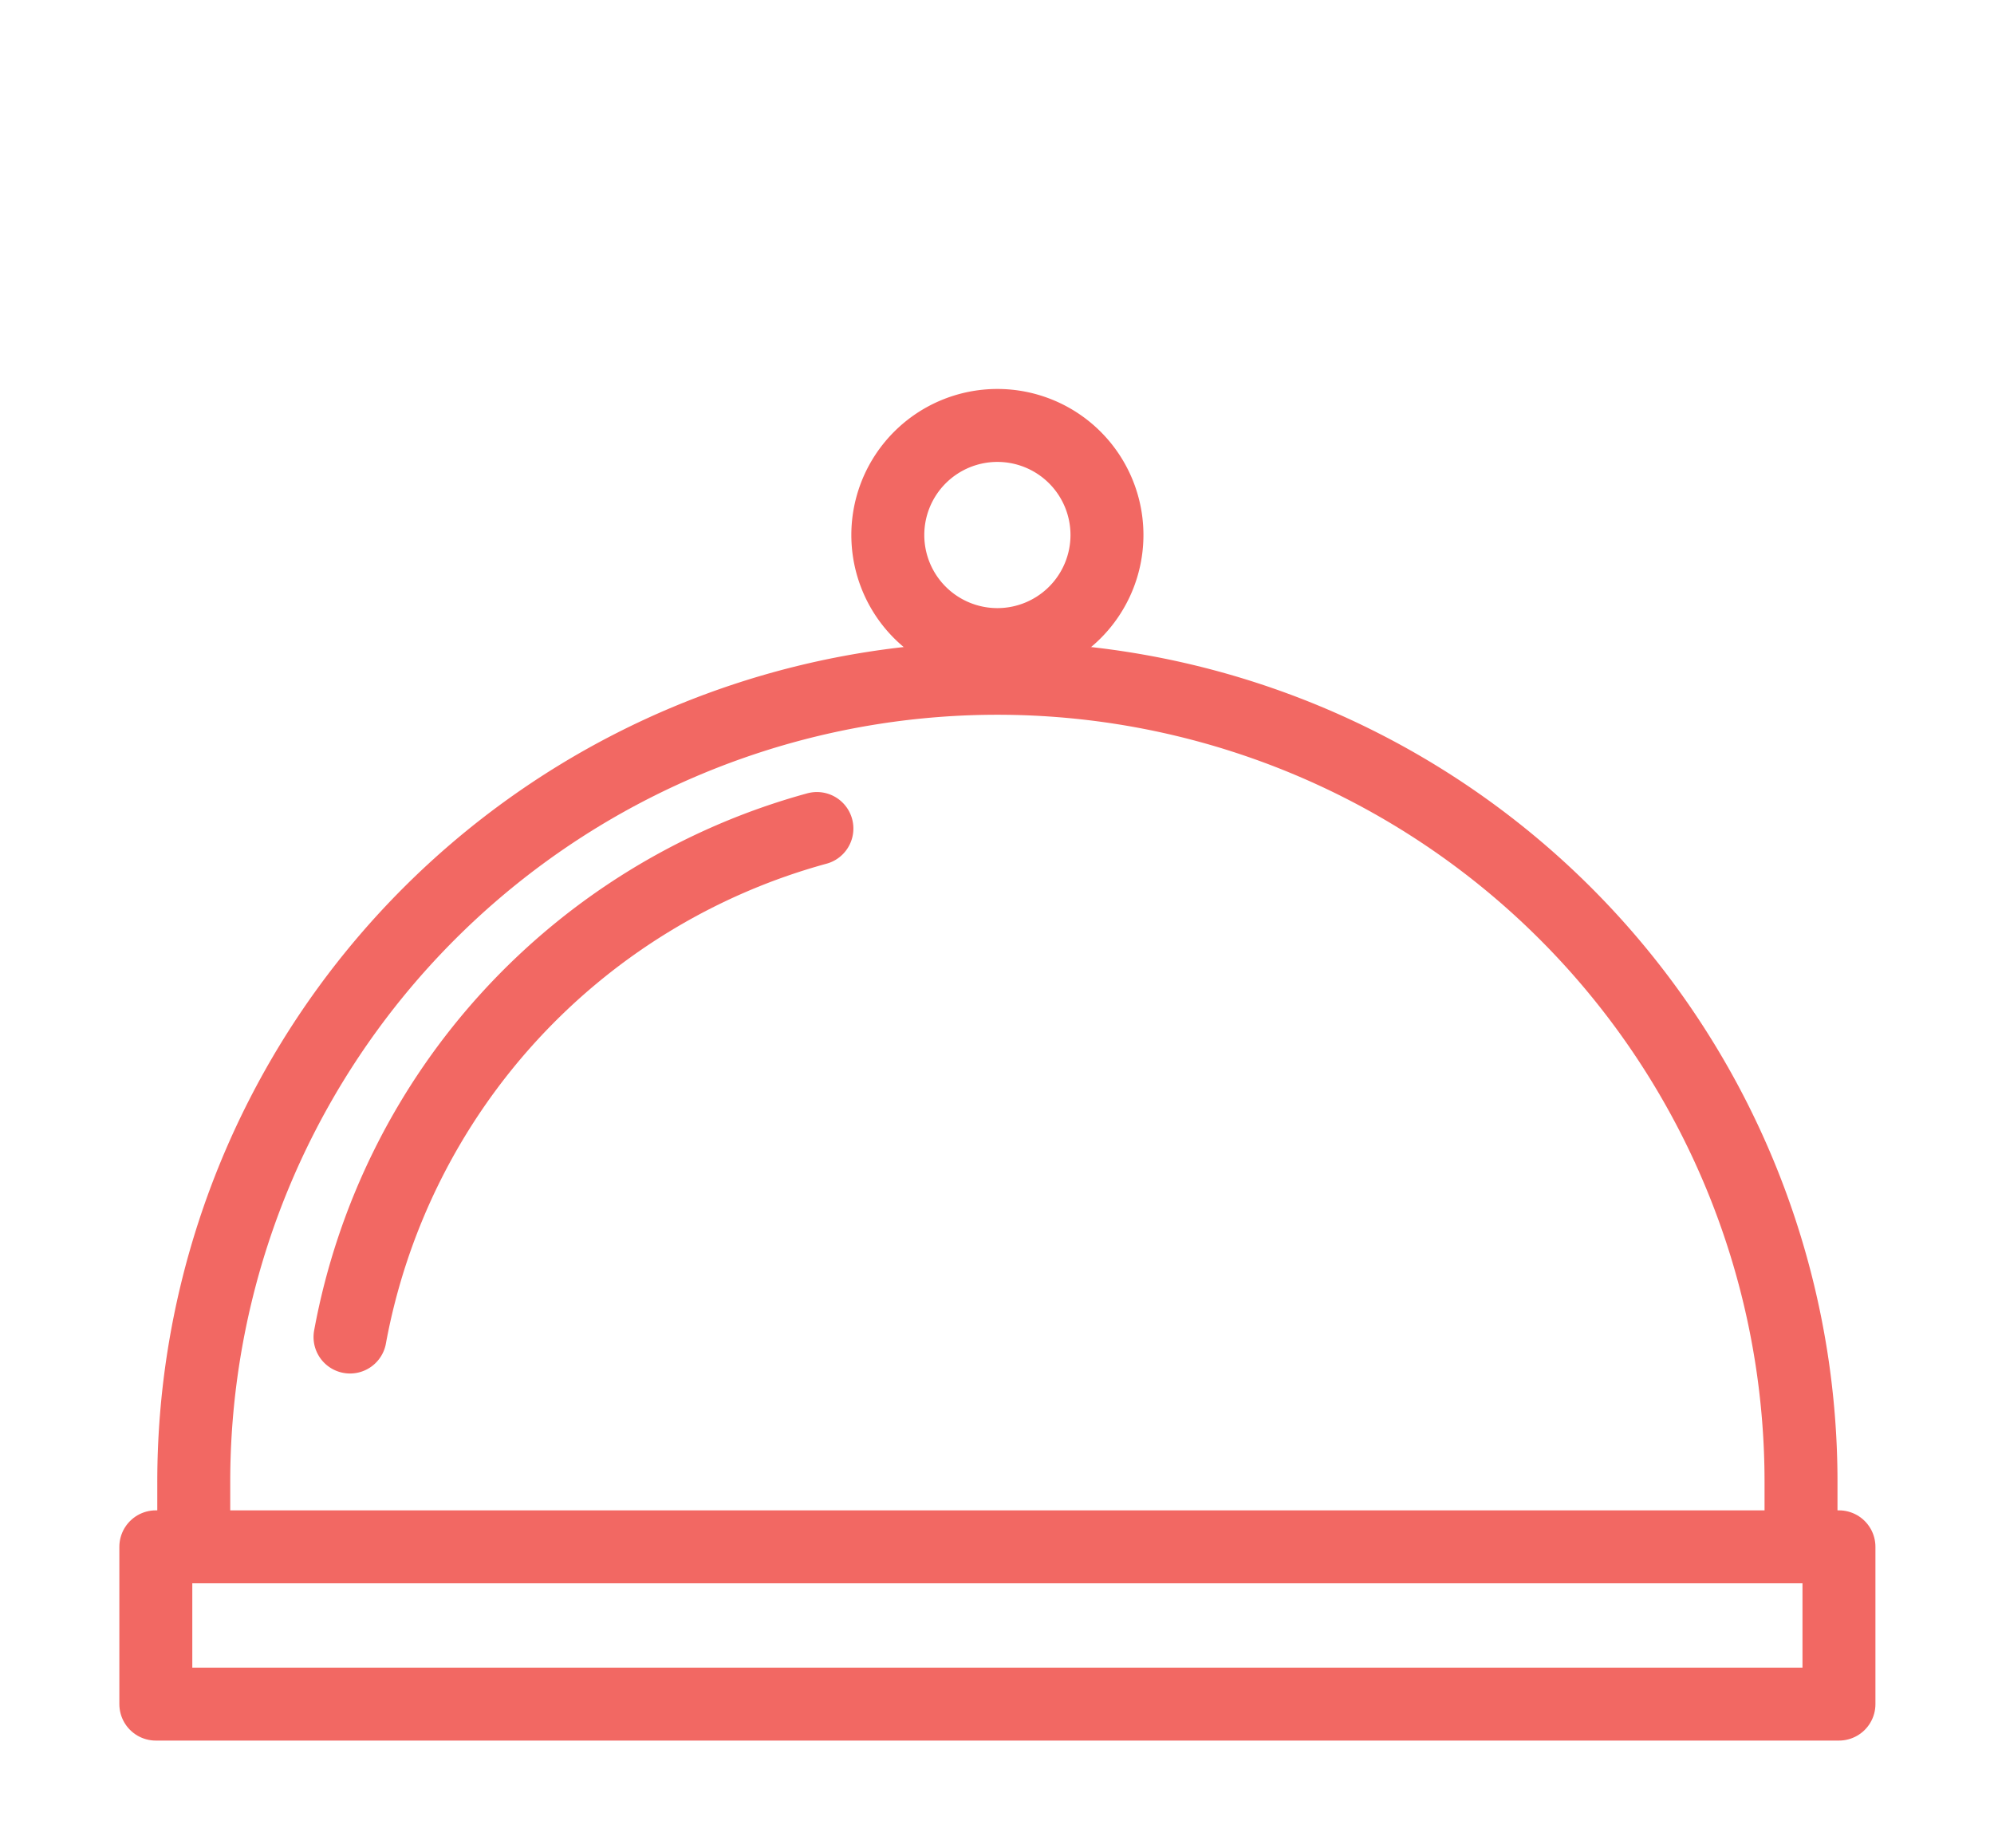 <svg xmlns="http://www.w3.org/2000/svg" xmlns:xlink="http://www.w3.org/1999/xlink" width="41" height="38" viewBox="0 0 41 38"><defs><clipPath id="clip-path"><rect id="Rectangle_2025" data-name="Rectangle 2025" width="41" height="38" transform="translate(-2.759 0.313)" fill="none" stroke="#f26863" stroke-width="1.5"></rect></clipPath></defs><g id="Group_12786" data-name="Group 12786" transform="translate(2.76 -0.313)"><g id="Group_12785" data-name="Group 12785" transform="translate(0 0)" clip-path="url(#clip-path)"><path id="Path_8211" data-name="Path 8211" d="M34.923,22a2.253,2.253,0,1,0,2.253-2.253A2.253,2.253,0,0,0,34.923,22Z" transform="translate(-19.428 -10.686)" fill="none" stroke="#f26863" stroke-linecap="round" stroke-linejoin="round" stroke-width="1.5"></path><path id="Path_8212" data-name="Path 8212" d="M35.807,49.228V47.984a16.524,16.524,0,1,0-33.048,0v1.244" transform="translate(-1.535 -17.2)" fill="none" stroke="#f26863" stroke-linecap="round" stroke-linejoin="round" stroke-width="1.5"></path><path id="Path_8213" data-name="Path 8213" d="M19.606,38.423a13.344,13.344,0,0,0-9.6,10.456" transform="translate(-5.569 -21.074)" fill="none" stroke="#f26863" stroke-linecap="round" stroke-linejoin="round" stroke-width="1.5"></path><rect id="Rectangle_2024" data-name="Rectangle 2024" width="34.608" height="3.234" transform="translate(0.444 32.119)" fill="none" stroke="#f26863" stroke-linecap="round" stroke-linejoin="round" stroke-width="1.5"></rect></g></g></svg>